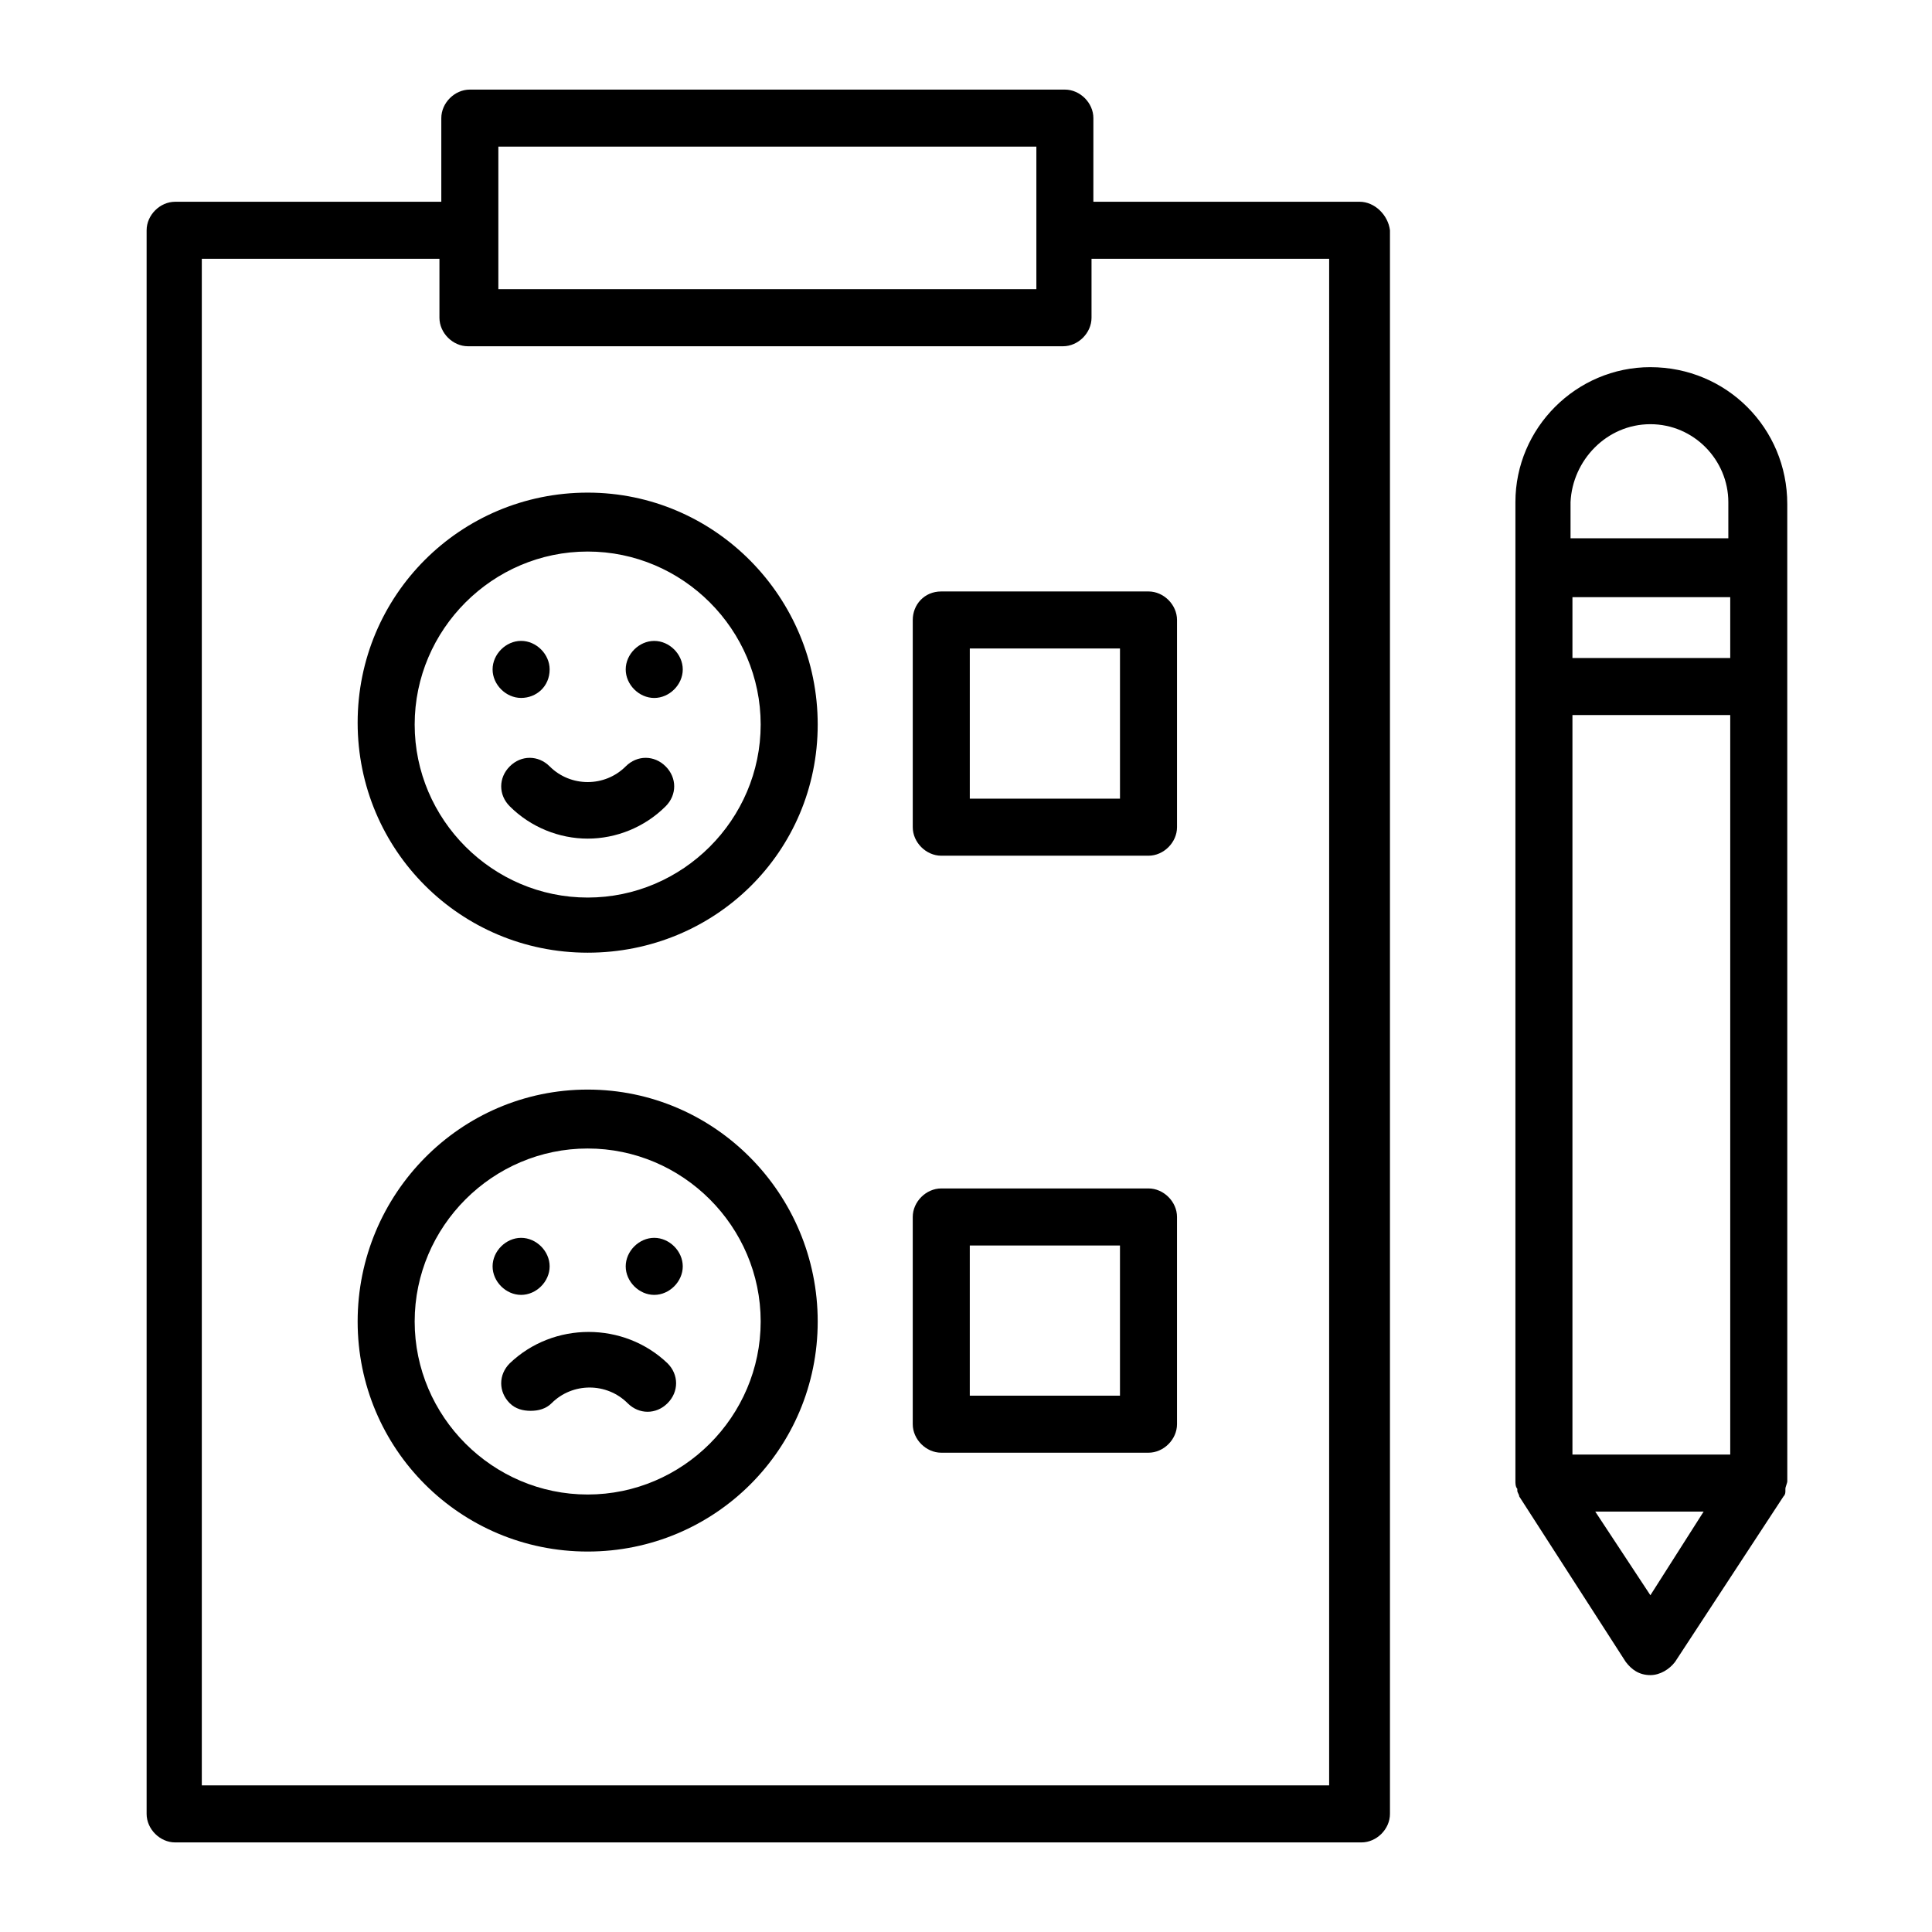 <?xml version="1.0" encoding="UTF-8"?>
<!-- Uploaded to: ICON Repo, www.iconrepo.com, Generator: ICON Repo Mixer Tools -->
<svg fill="#000000" width="800px" height="800px" version="1.1" viewBox="144 144 512 512" xmlns="http://www.w3.org/2000/svg">
 <g>
  <path d="m504.29 197.47h-70.535l0.004-22.168c0-4.031-3.527-7.559-7.559-7.559h-157.69c-4.031 0-7.559 3.527-7.559 7.559v22.168h-70.535c-4.031 0-7.559 3.527-7.559 7.559v419.67c0 4.031 3.527 7.559 7.559 7.559h314.38c4.031 0 7.559-3.527 7.559-7.559v-419.68c-0.504-4.031-4.031-7.555-8.062-7.555zm-228.22-14.613h142.58v37.785h-142.58zm220.67 434.29h-299.26v-404.56h62.977v15.617c0 4.031 3.527 7.559 7.559 7.559h157.69c4.031 0 7.559-3.527 7.559-7.559v-15.617h62.977l-0.004 404.56z"/>
  <path d="m299.74 274.55c-33.754 0-60.961 27.207-60.961 60.961 0 33.754 27.207 60.961 60.961 60.961 33.754 0 60.961-26.703 60.961-60.457 0-33.758-27.207-61.465-60.961-61.465zm0 107.31c-25.191 0-45.848-20.656-45.848-45.848s20.656-45.848 45.848-45.848c25.191 0 45.848 20.656 45.848 45.848-0.004 25.191-20.66 45.848-45.848 45.848z"/>
  <path d="m309.82 347.1c-5.543 5.543-14.609 5.543-20.152 0-3.023-3.023-7.559-3.023-10.578 0-3.023 3.023-3.023 7.559 0 10.578 5.543 5.543 13.098 8.566 20.656 8.566 7.559 0 15.113-3.023 20.656-8.566 3.023-3.023 3.023-7.559 0-10.578-3.023-3.023-7.559-3.023-10.582 0z"/>
  <path d="m317.38 313.85c-4.031 0-7.559 3.527-7.559 7.559s3.527 7.559 7.559 7.559 7.559-3.527 7.559-7.559c-0.004-4.031-3.531-7.559-7.559-7.559z"/>
  <path d="m289.66 321.4c0-4.031-3.527-7.559-7.559-7.559s-7.559 3.527-7.559 7.559 3.527 7.559 7.559 7.559 7.559-3.023 7.559-7.559z"/>
  <path d="m299.74 432.75c-33.758 0-60.961 27.711-60.961 61.465 0 33.754 27.207 60.961 60.961 60.961 33.754 0 60.961-27.207 60.961-60.961 0-33.754-27.207-61.465-60.961-61.465zm0 107.31c-25.191 0-45.848-20.656-45.848-45.848 0-25.191 20.656-45.848 45.848-45.848 25.191 0 45.848 20.656 45.848 45.848-0.004 25.191-20.66 45.848-45.848 45.848z"/>
  <path d="m279.09 505.29c-3.023 3.023-3.023 7.559 0 10.578 1.512 1.512 3.527 2.016 5.543 2.016s4.031-0.504 5.543-2.016c5.543-5.543 14.609-5.543 20.152 0 3.023 3.023 7.559 3.023 10.578 0 3.023-3.023 3.023-7.559 0-10.578-11.59-11.082-30.23-11.082-41.816 0z"/>
  <path d="m317.38 472.04c-4.031 0-7.559 3.527-7.559 7.559s3.527 7.559 7.559 7.559 7.559-3.527 7.559-7.559c-0.004-4.031-3.531-7.559-7.559-7.559z"/>
  <path d="m289.66 479.6c0-4.031-3.527-7.559-7.559-7.559s-7.559 3.527-7.559 7.559 3.527 7.559 7.559 7.559c4.031-0.004 7.559-3.527 7.559-7.559z"/>
  <path d="m385.89 308.3v54.914c0 4.031 3.527 7.559 7.559 7.559h54.914c4.031 0 7.559-3.527 7.559-7.559v-54.914c0-4.031-3.527-7.559-7.559-7.559h-54.914c-4.535 0-7.559 3.527-7.559 7.559zm15.117 7.559h39.801v39.801h-39.801z"/>
  <path d="m448.36 458.95h-54.914c-4.031 0-7.559 3.527-7.559 7.559v54.914c0 4.031 3.527 7.559 7.559 7.559h54.914c4.031 0 7.559-3.527 7.559-7.559v-54.918c0-4.027-3.527-7.555-7.559-7.555zm-7.555 54.914h-39.801v-39.801h39.801z"/>
  <path d="m581.37 241.3c-19.648 0-35.77 16.121-35.77 35.77v259.46c0 0.504 0 1.512 0.504 2.016v0.504c0 0.504 0.504 1.008 0.504 1.512l28.215 43.832c1.512 2.016 3.527 3.527 6.551 3.527 2.519 0 5.039-1.512 6.551-3.527l28.719-43.832c0.504-0.504 0.504-1.008 0.504-1.512v-0.504c0-0.504 0.504-1.512 0.504-2.016l-0.008-258.95c0-20.152-16.121-36.277-36.273-36.277zm-20.656 288.18v-195.98h41.816v195.98zm0-227.22h41.816v16.121h-41.816zm20.656-45.844c11.586 0 20.656 9.574 20.656 20.656v9.574h-41.816v-9.574c0.504-11.086 9.57-20.656 21.16-20.656zm0 310.34-14.609-22.168h28.719z"/>
 </g>
</svg>